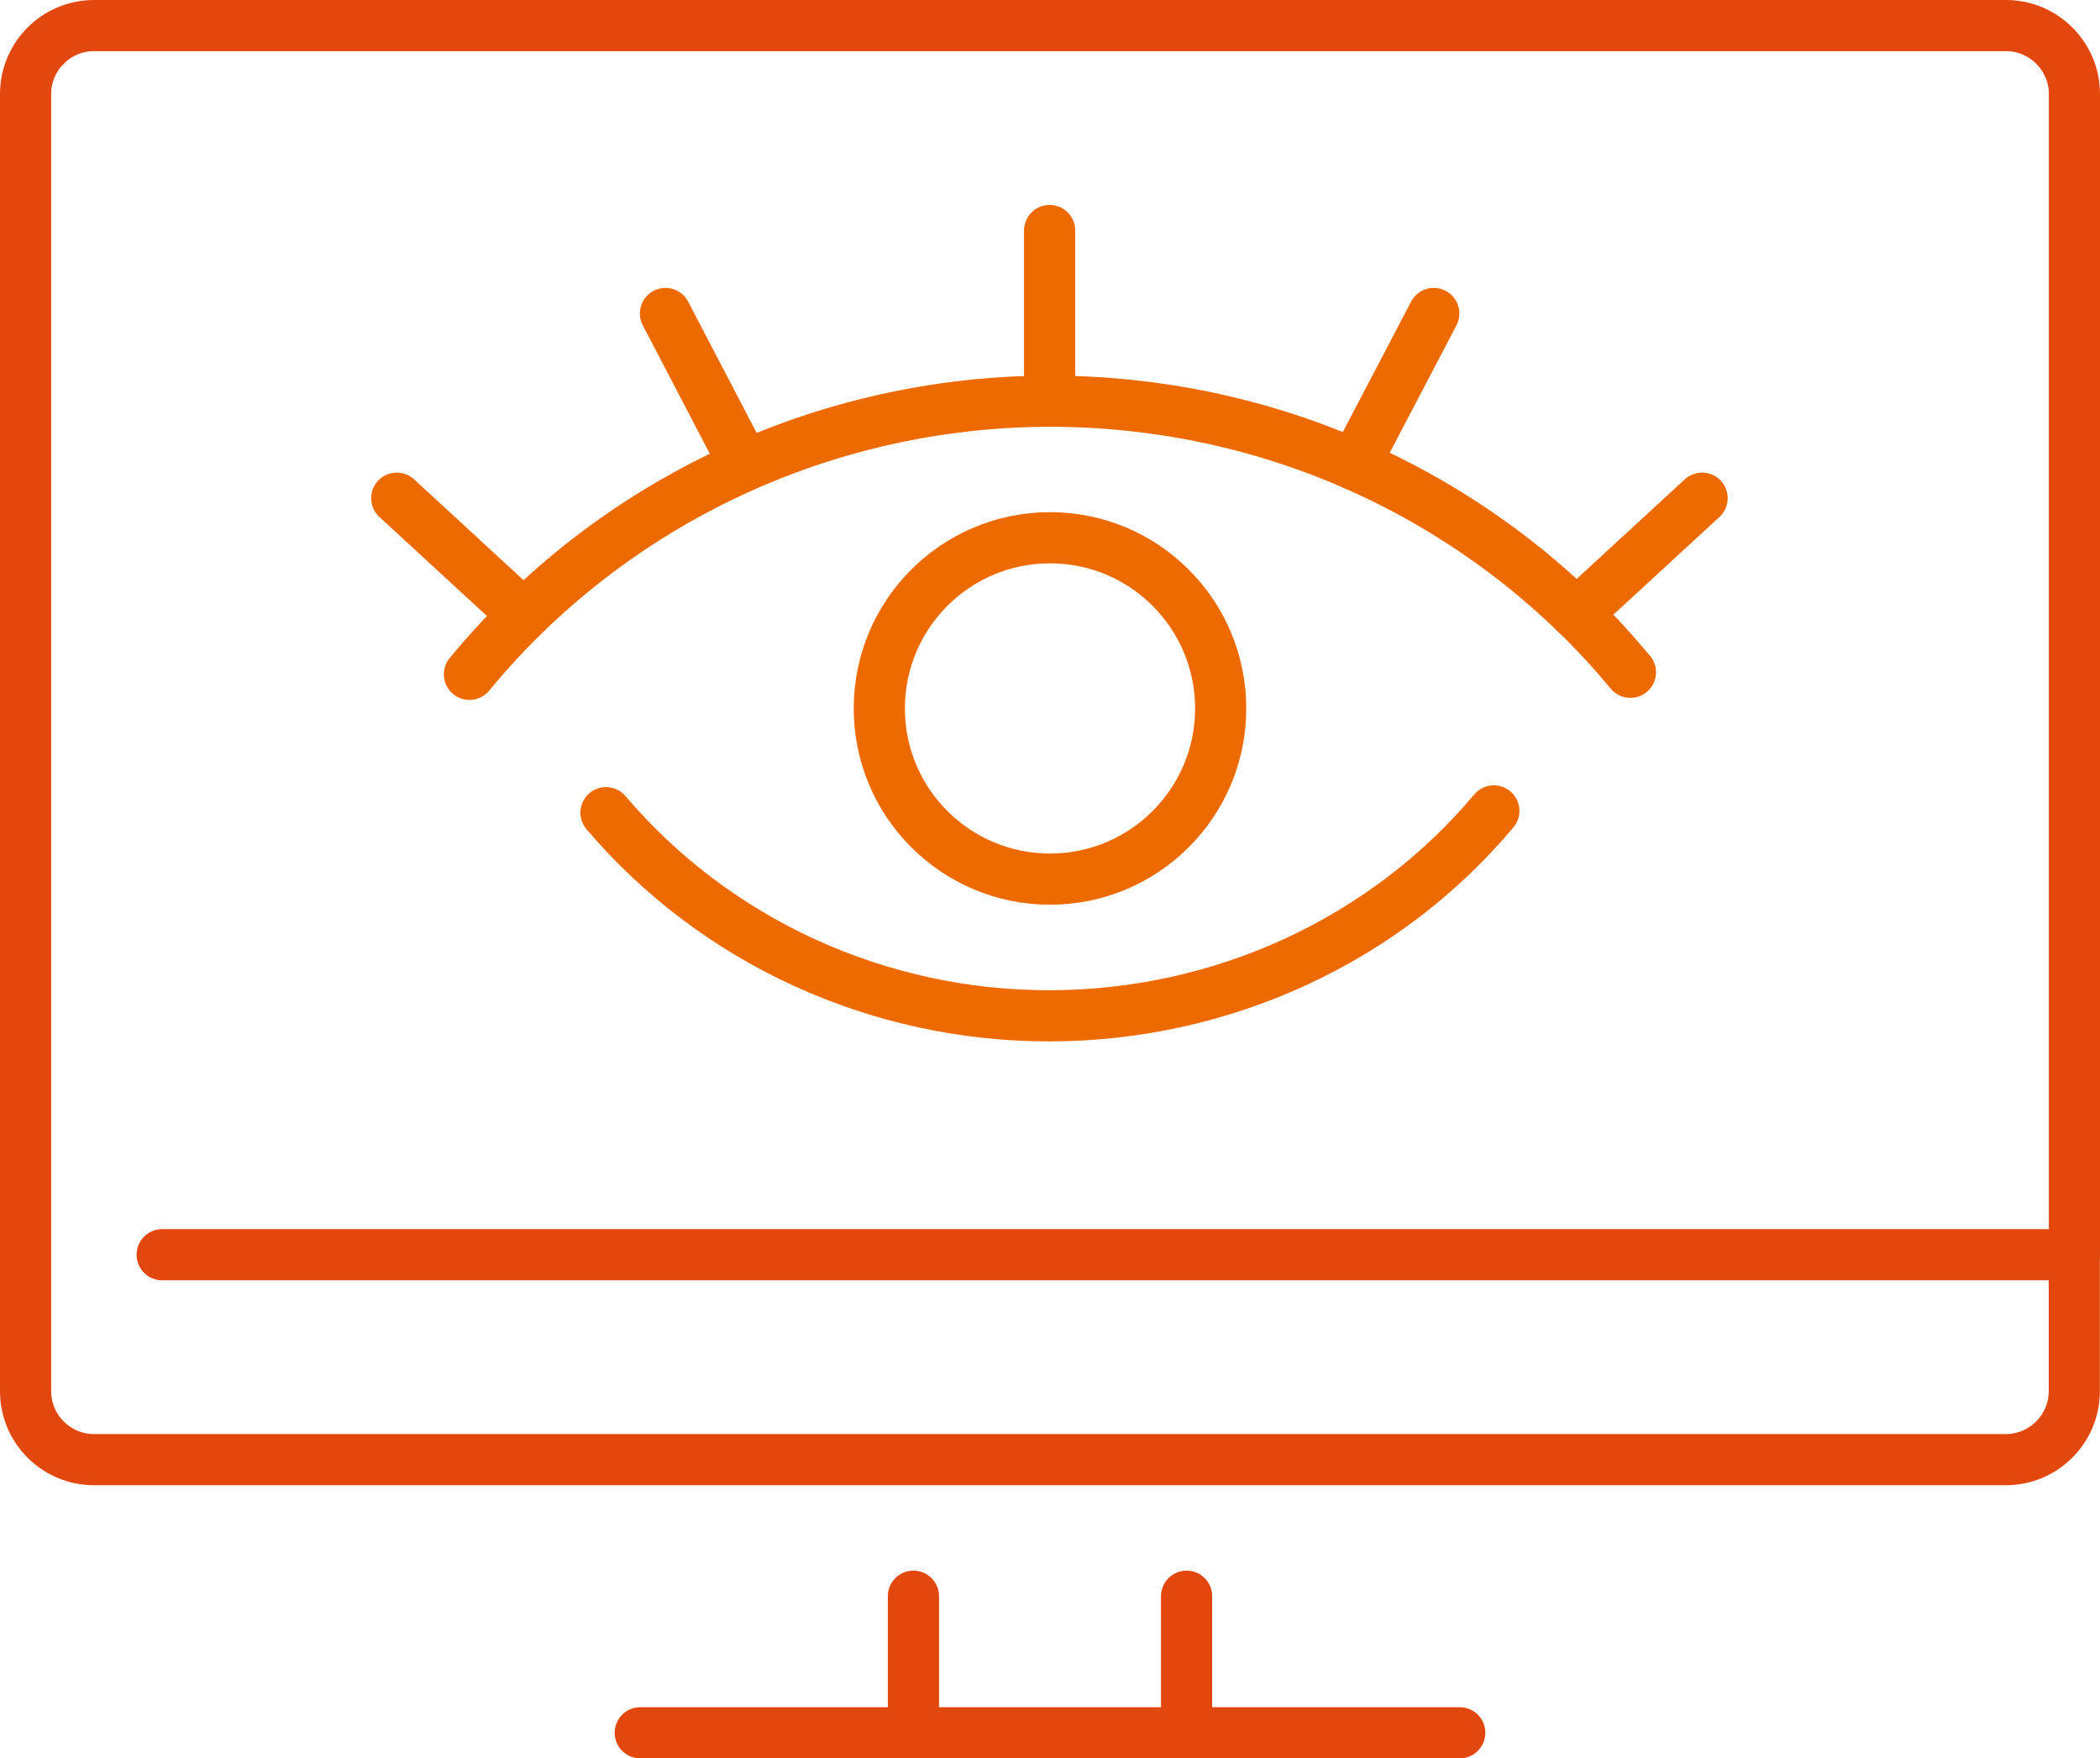 <?xml version="1.0" encoding="UTF-8"?><svg id="_レイヤー_1" xmlns="http://www.w3.org/2000/svg" viewBox="0 0 164.98 138.15"><defs><style>.cls-1,.cls-2,.cls-3,.cls-4{fill:none;}.cls-1,.cls-3{stroke:#ed6a00;}.cls-1,.cls-4{stroke-linecap:round;stroke-linejoin:round;stroke-width:4.02px;}.cls-2,.cls-3{stroke-miterlimit:10;stroke-width:1.15px;}.cls-2,.cls-4{stroke:#e2470e;}</style></defs><g><circle class="cls-3" cx="82.49" cy="55.66" r="13.41"/><path class="cls-2" d="M12.74,98.58H162.96v10.73c0,2.95-2.41,5.37-5.37,5.37H7.38c-2.95,0-5.37-2.41-5.37-5.37v-10.73"/><path class="cls-3" d="M2.01,98.58V7.38c0-2.95,2.41-5.37,5.37-5.37H157.6c2.95,0,5.37,2.41,5.37,5.37V98.58H12.74M95.9,55.66c0-7.4-6.01-13.41-13.41-13.41s-13.41,6.01-13.41,13.41,6.01,13.41,13.41,13.41,13.41-6.01,13.41-13.41Z"/></g><g><path class="cls-4" d="M162.96,98.58v10.73c0,2.95-2.41,5.37-5.37,5.37H7.38c-2.95,0-5.37-2.41-5.37-5.37V7.38c0-2.95,2.41-5.37,5.37-5.37H157.6c2.95,0,5.37,2.41,5.37,5.37V98.58Z"/><polyline class="cls-4" points="114.68 136.14 93.22 136.14 71.76 136.14 50.3 136.14"/><line class="cls-4" x1="162.96" y1="98.58" x2="12.74" y2="98.58"/><line class="cls-4" x1="93.22" y1="126.29" x2="93.22" y2="136.14"/><line class="cls-4" x1="71.76" y1="136.14" x2="71.76" y2="125.41"/><circle class="cls-1" cx="82.49" cy="55.66" r="13.41"/><path class="cls-1" d="M36.88,52.98c11.16-13.55,27.9-21.43,45.58-21.46,8.34,0,16.5,1.72,23.95,4.99,6.44,2.82,12.37,6.79,17.44,11.72,1.5,1.45,2.9,2.98,4.24,4.59"/><path class="cls-1" d="M117.36,63.71c-8.53,10.17-21.33,16.07-34.85,16.1-13.52,.03-26.31-5.85-34.9-15.96"/><line class="cls-1" x1="82.46" y1="31.52" x2="82.46" y2="18.11"/><line class="cls-1" x1="106.42" y1="36.51" x2="112.64" y2="24.63"/><line class="cls-1" x1="58.48" y1="36.51" x2="52.28" y2="24.63"/><line class="cls-1" x1="123.85" y1="48.23" x2="133.72" y2="39.14"/><line class="cls-1" x1="41.04" y1="48.23" x2="31.17" y2="39.14"/><line class="cls-4" x1="93.22" y1="126.29" x2="93.22" y2="125.41"/></g></svg>
